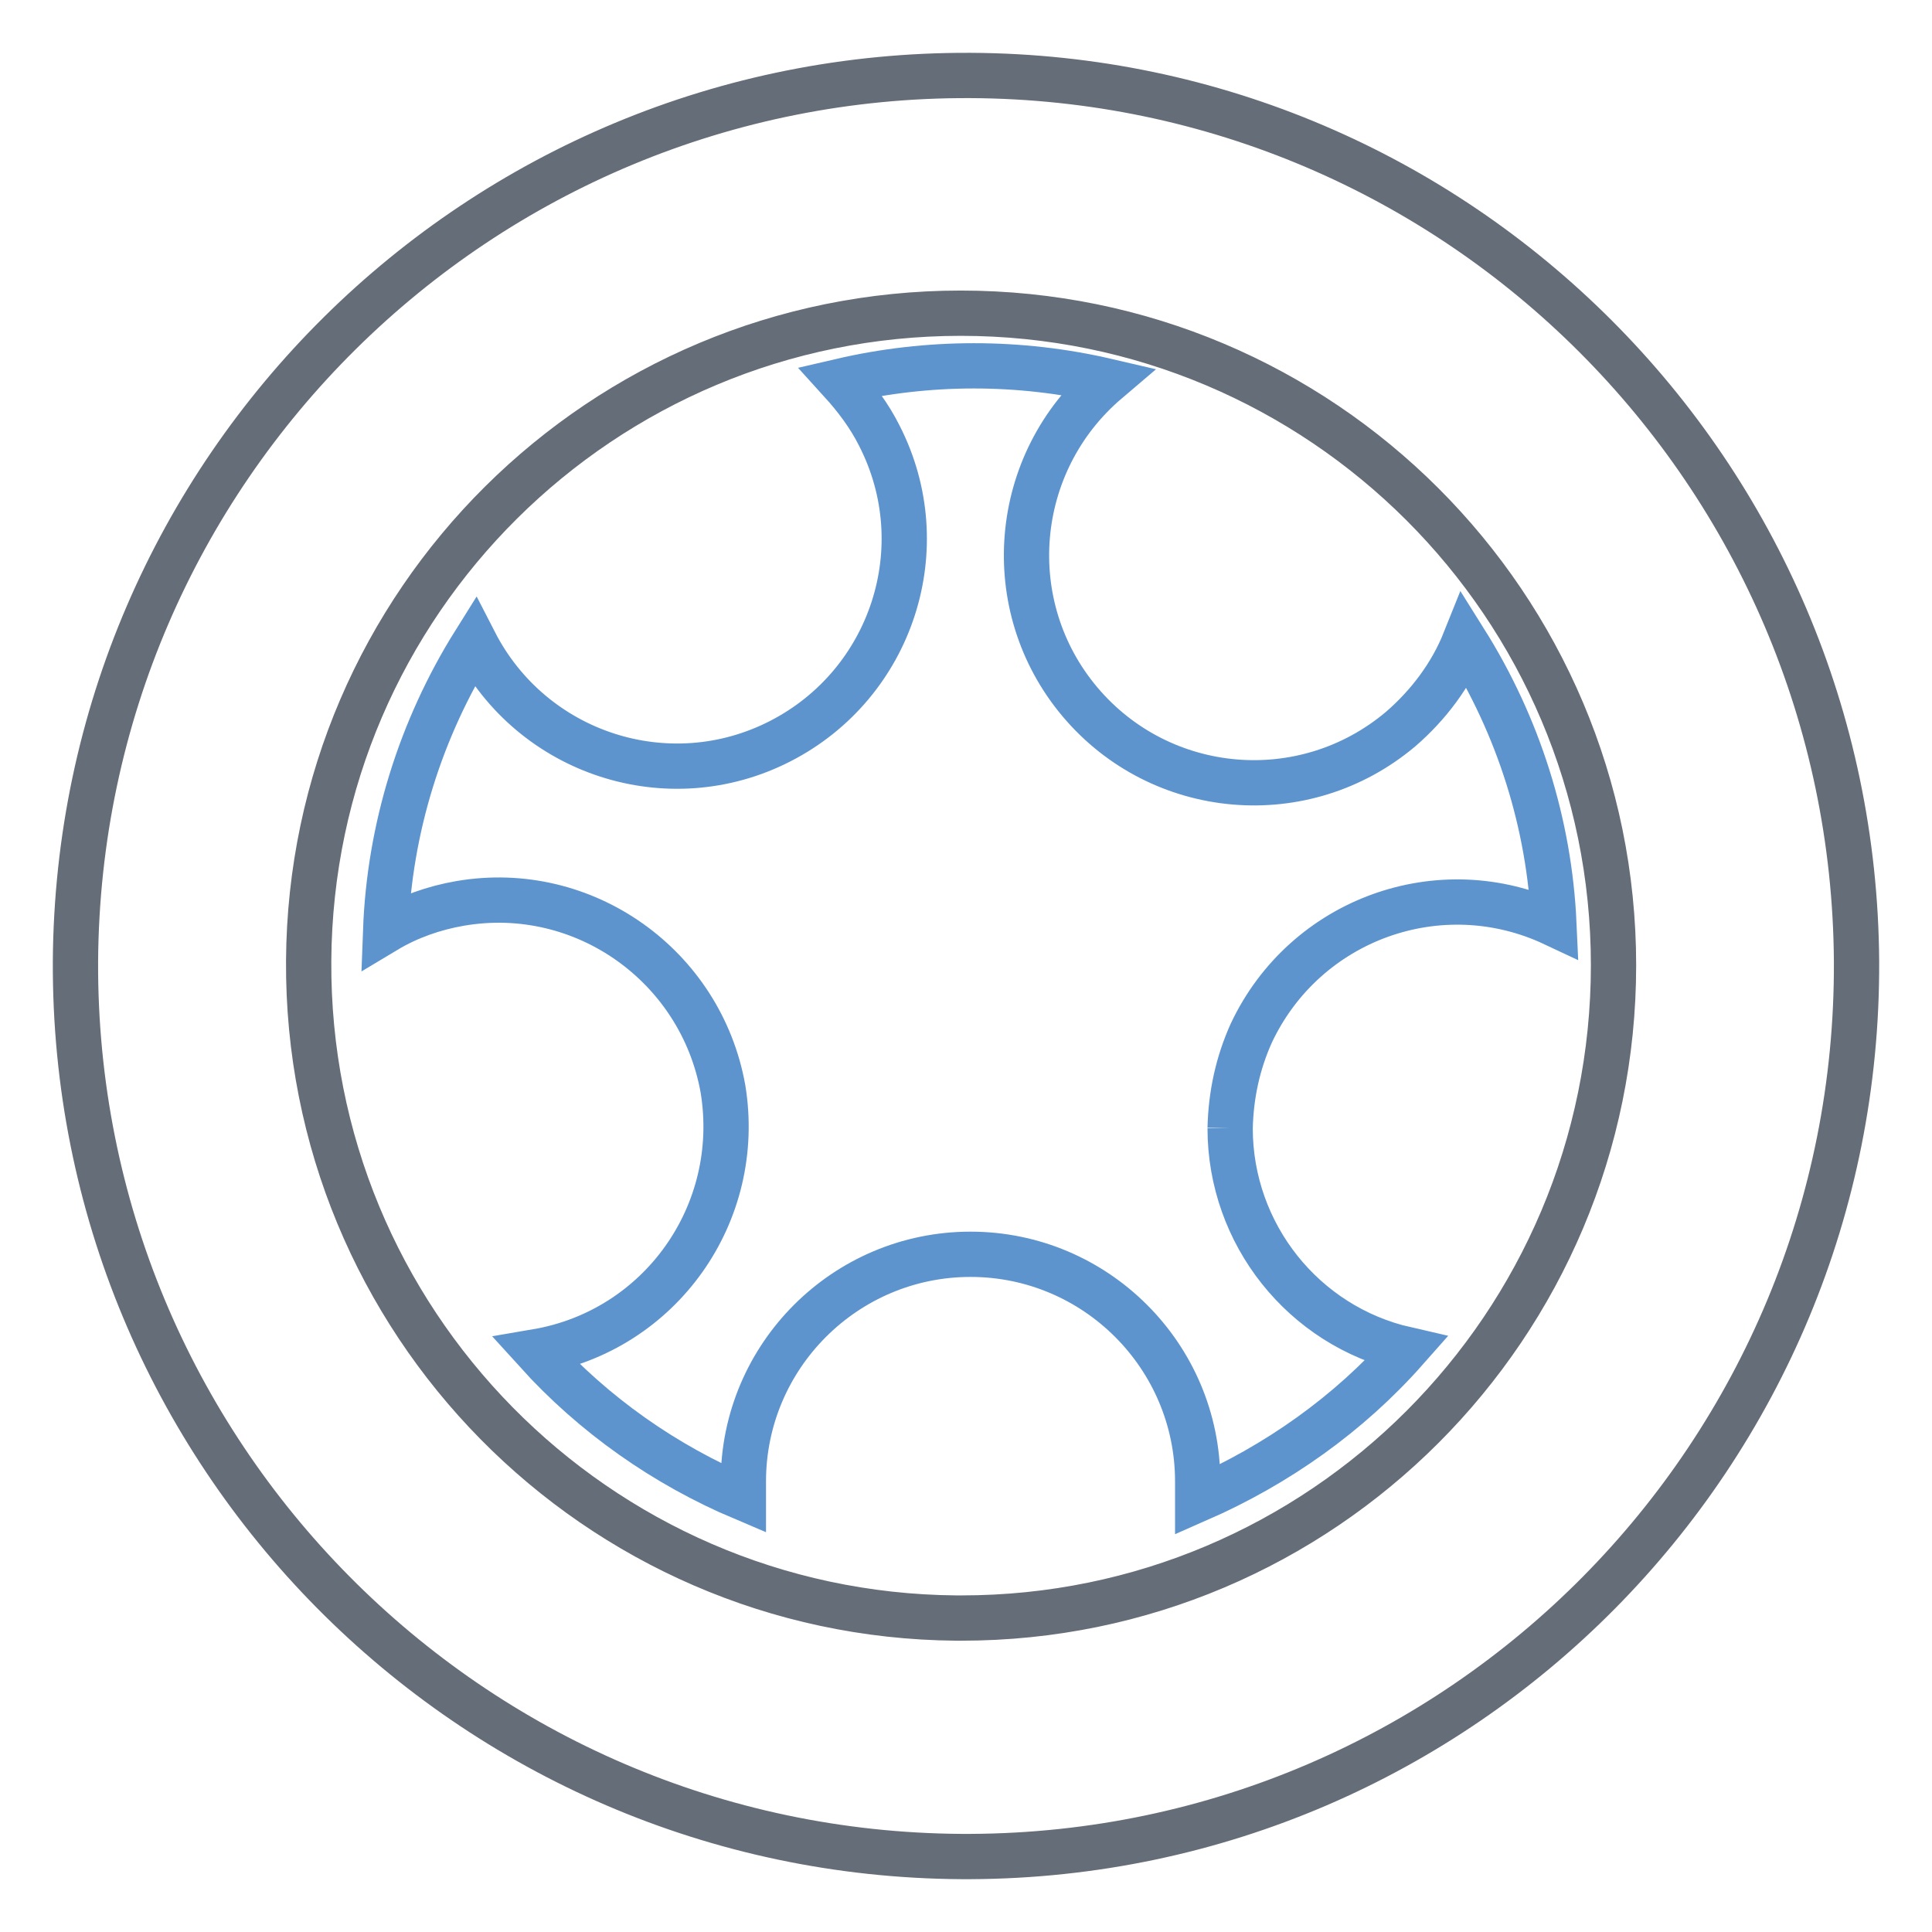 <?xml version="1.0" encoding="utf-8"?>
<!-- Svg Vector Icons : http://www.onlinewebfonts.com/icon -->
<!DOCTYPE svg PUBLIC "-//W3C//DTD SVG 1.1//EN" "http://www.w3.org/Graphics/SVG/1.1/DTD/svg11.dtd">
<svg version="1.1" xmlns="http://www.w3.org/2000/svg" xmlns:xlink="http://www.w3.org/1999/xlink" x="0px" y="0px" viewBox="0 0 256 256" enable-background="new 0 0 256 256" xml:space="preserve">
<g> <path stroke-width="6" fill-opacity="0" stroke="#656d78"  d="M127.4,246C62.2,245.6,9.7,192.5,10,127.4C10.4,62.2,63.5,9.7,128.6,10c64.7,0.3,117,52.7,117.4,117.4 c0.3,65.2-52.2,118.3-117.4,118.6C128.2,246,127.8,246,127.4,246z M127.4,214.4c47.7,0,86.4-38.7,86.4-86.5 c0-47.7-38.7-86.4-86.5-86.4c-47.5,0-86.1,38.3-86.4,85.8c-0.3,47.7,38.1,86.7,85.8,87.1C126.9,214.4,127.2,214.4,127.4,214.4z"/> <path stroke-width="6" fill-opacity="0" stroke="#5e94ce"  d="M163,149.5c0,14,9.7,26.2,23.3,29.3c-7.6,8.6-17.1,15.3-27.6,19.9v-2.4c0-16.6-13.5-30.1-30.1-30.1 c-16.6,0-30.1,13.5-30.1,30.1v2.2c-10.4-4.4-19.8-11-27.4-19.4c16.4-2.8,27.4-18.3,24.7-34.8C92.9,128,77.4,116.9,61,119.7 c-3.5,0.6-6.9,1.8-9.9,3.6c0.5-13.5,4.6-26.7,11.8-38.2c7.6,14.8,25.7,20.7,40.5,13.1c14.8-7.6,20.7-25.7,13.1-40.5 c-1.3-2.6-3.1-5-5.1-7.2c11.6-2.7,23.7-2.7,35.3,0C134,61.3,132.4,80.3,143.1,93s29.7,14.4,42.5,3.6c3.7-3.2,6.7-7.2,8.5-11.7 c7.1,11.3,11.2,24.2,11.8,37.5c-15.1-7.1-33-0.6-40.1,14.5C164,140.9,163.1,145.1,163,149.5"/></g>
</svg>